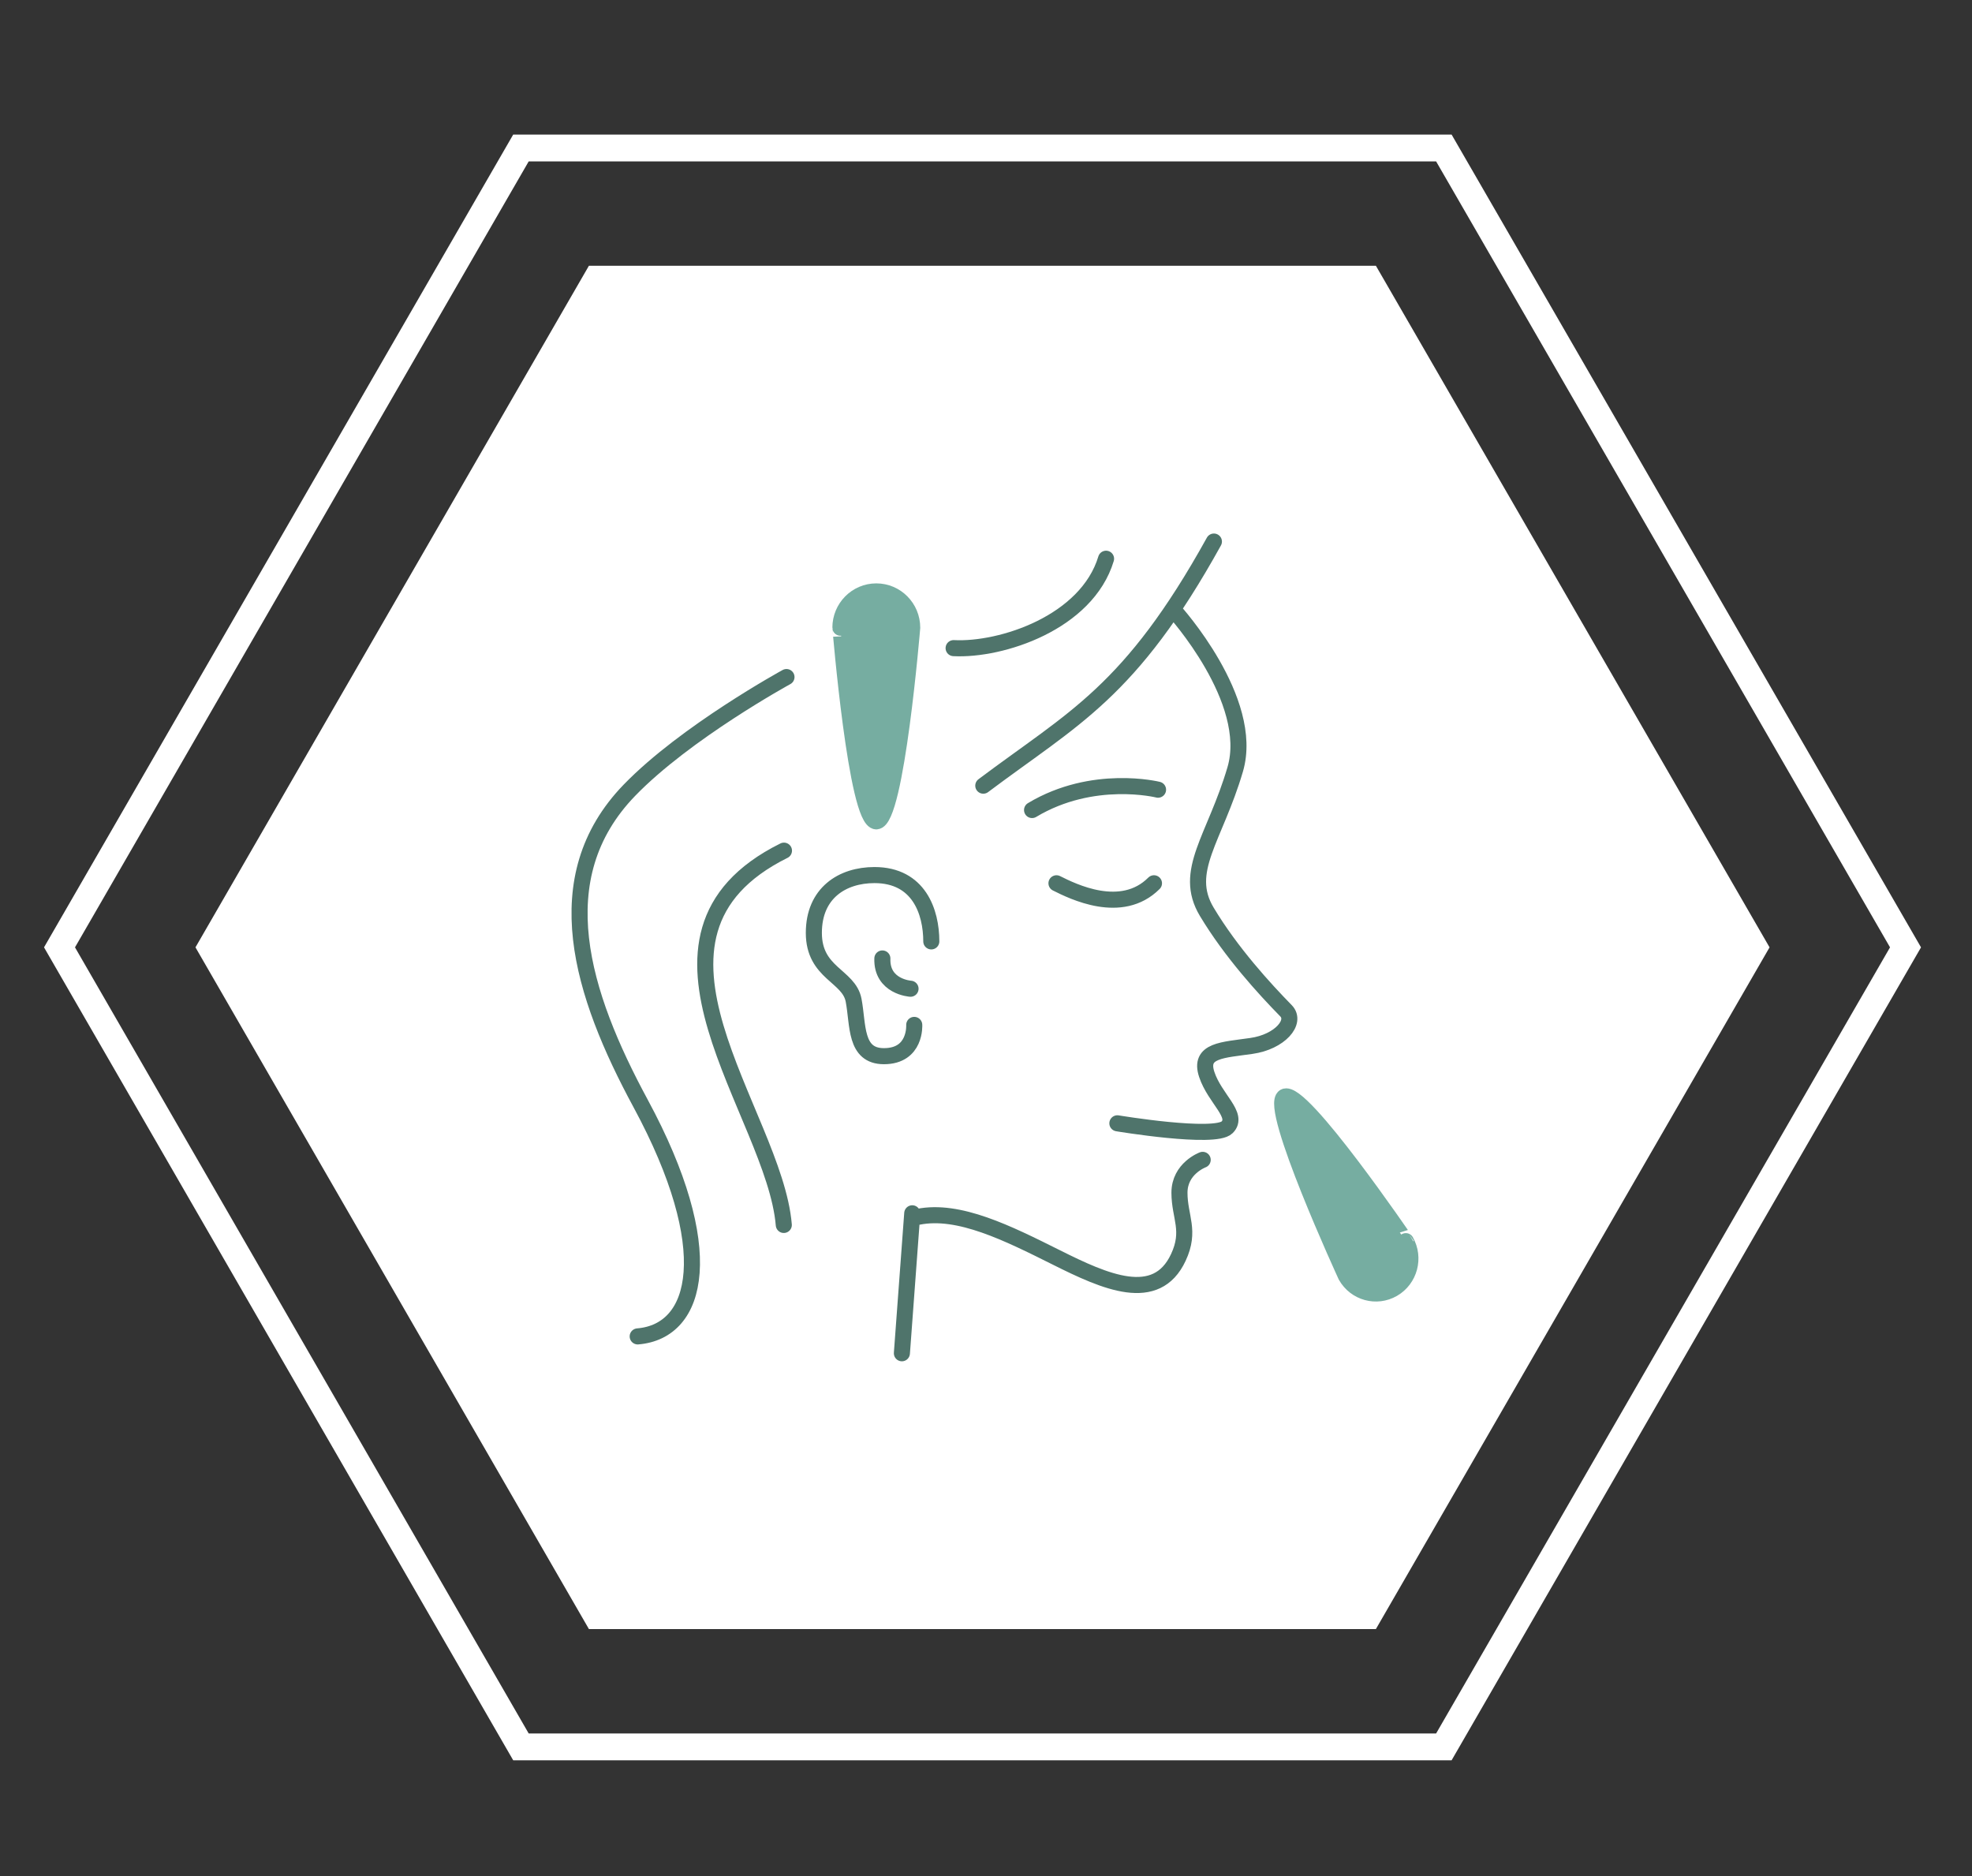 <?xml version="1.0" encoding="utf-8"?>
<!-- Generator: Adobe Illustrator 28.0.0, SVG Export Plug-In . SVG Version: 6.00 Build 0)  -->
<svg version="1.1" id="Слой_1" xmlns="http://www.w3.org/2000/svg" xmlns:xlink="http://www.w3.org/1999/xlink" x="0px" y="0px"
	 viewBox="0 0 367.53 349.63" style="enable-background:new 0 0 367.53 349.63;" xml:space="preserve">
<rect x="0" y="0" width="367.53" height="349.63" fill="#333333" stroke="none"/>
<style type="text/css">
	.st0{fill:#FFFFFF;}
	.st1{fill:none;stroke:#4F746B;stroke-width:2.995;stroke-linecap:round;stroke-linejoin:round;stroke-miterlimit:10;}
	.st2{fill:#76ADA1;stroke:#76ADA1;stroke-width:2.995;stroke-linecap:round;stroke-linejoin:round;stroke-miterlimit:10;}
	.st3{fill:none;stroke:#FFFFFF;stroke-width:5;stroke-miterlimit:10;}
</style>
<polygon class="st0" points="36.43,176.54 109.76,303.58 256.43,303.58 329.8,176.54 256.43,49.52 109.76,49.52 "/>
<path class="st1" d="M224.15,216.14c0,0-4.33,1.59-4.33,6.13c0.01,4.55,2.14,7.04-0.21,12.06c-4.11,8.81-13.63,4.55-22.72,0
	c-9.09-4.54-18.18-9.09-25.75-7.58 M218.85,113.82c0,0,15.15,16.68,11.36,29.56c-3.79,12.88-9.85,18.94-5.3,26.53
	c4.55,7.58,10.73,14.32,14.76,18.44c2.05,2.09-1.13,5.81-6.44,6.56c-5.3,0.77-9.84,0.77-8.32,5.32c1.51,4.55,6.06,7.58,3.79,9.85
	c-2.27,2.28-20.45-0.75-20.45-0.75 M215.07,164.6c-6.06,6.06-15.15,1.51-18.17,0 M215.83,147.16c0,0-12.12-3.03-23.48,3.79
	 M206.14,104.12c-3.6,11.92-19.51,17.12-28.41,16.66 M146.08,228.27c-1.75-20.97-32.06-53.81,0.03-69.75 M226.24,100.92
	c-15.59,28.14-26.12,32.83-42.98,45.49 M170.02,226.1l-1.93,26.08 M118.85,249.04c11.44-0.94,15.17-16.35,0.55-43.4
	c-11.03-20.4-17.91-42.03-2.1-58.37c10.47-10.82,29.28-21.1,29.28-21.1 M169.7,184.25c0,0-5.43-0.34-5.25-5.64 M173.57,175.43
	c0-5.47-2.29-12.36-10.59-12.36c-6,0-11.3,3.35-11.3,10.77c0,7.55,6.53,7.95,7.41,12.55c0.88,4.6,0.18,10.43,5.65,10.43
	c6.02,0,5.65-5.83,5.65-5.83"/>
<path class="st2" d="M239.39,204.39c-3.08,1.79,11.46,33.38,11.46,33.38c1.77,3.12,5.69,4.2,8.78,2.41
	c3.08-1.79,4.15-5.77,2.38-8.89C262.01,231.3,242.47,202.6,239.39,204.39z"/>
<path class="st2" d="M163.32,153.06c3.7,0,6.69-36.09,6.69-36.09c0-3.74-3-6.76-6.69-6.76c-3.7,0-6.69,3.03-6.69,6.76
	C156.63,116.97,159.62,153.06,163.32,153.06z M163.32,153.06c3.7,0,6.69-36.09,6.69-36.09c0-3.74-3-6.76-6.69-6.76
	c-3.7,0-6.69,3.03-6.69,6.76C156.63,116.97,159.62,153.06,163.32,153.06"/>
<polygon class="st3" points="11.09,176.54 97.09,325.53 269.1,325.53 355.14,176.54 269.1,27.58 97.09,27.58 "/>
</svg>

